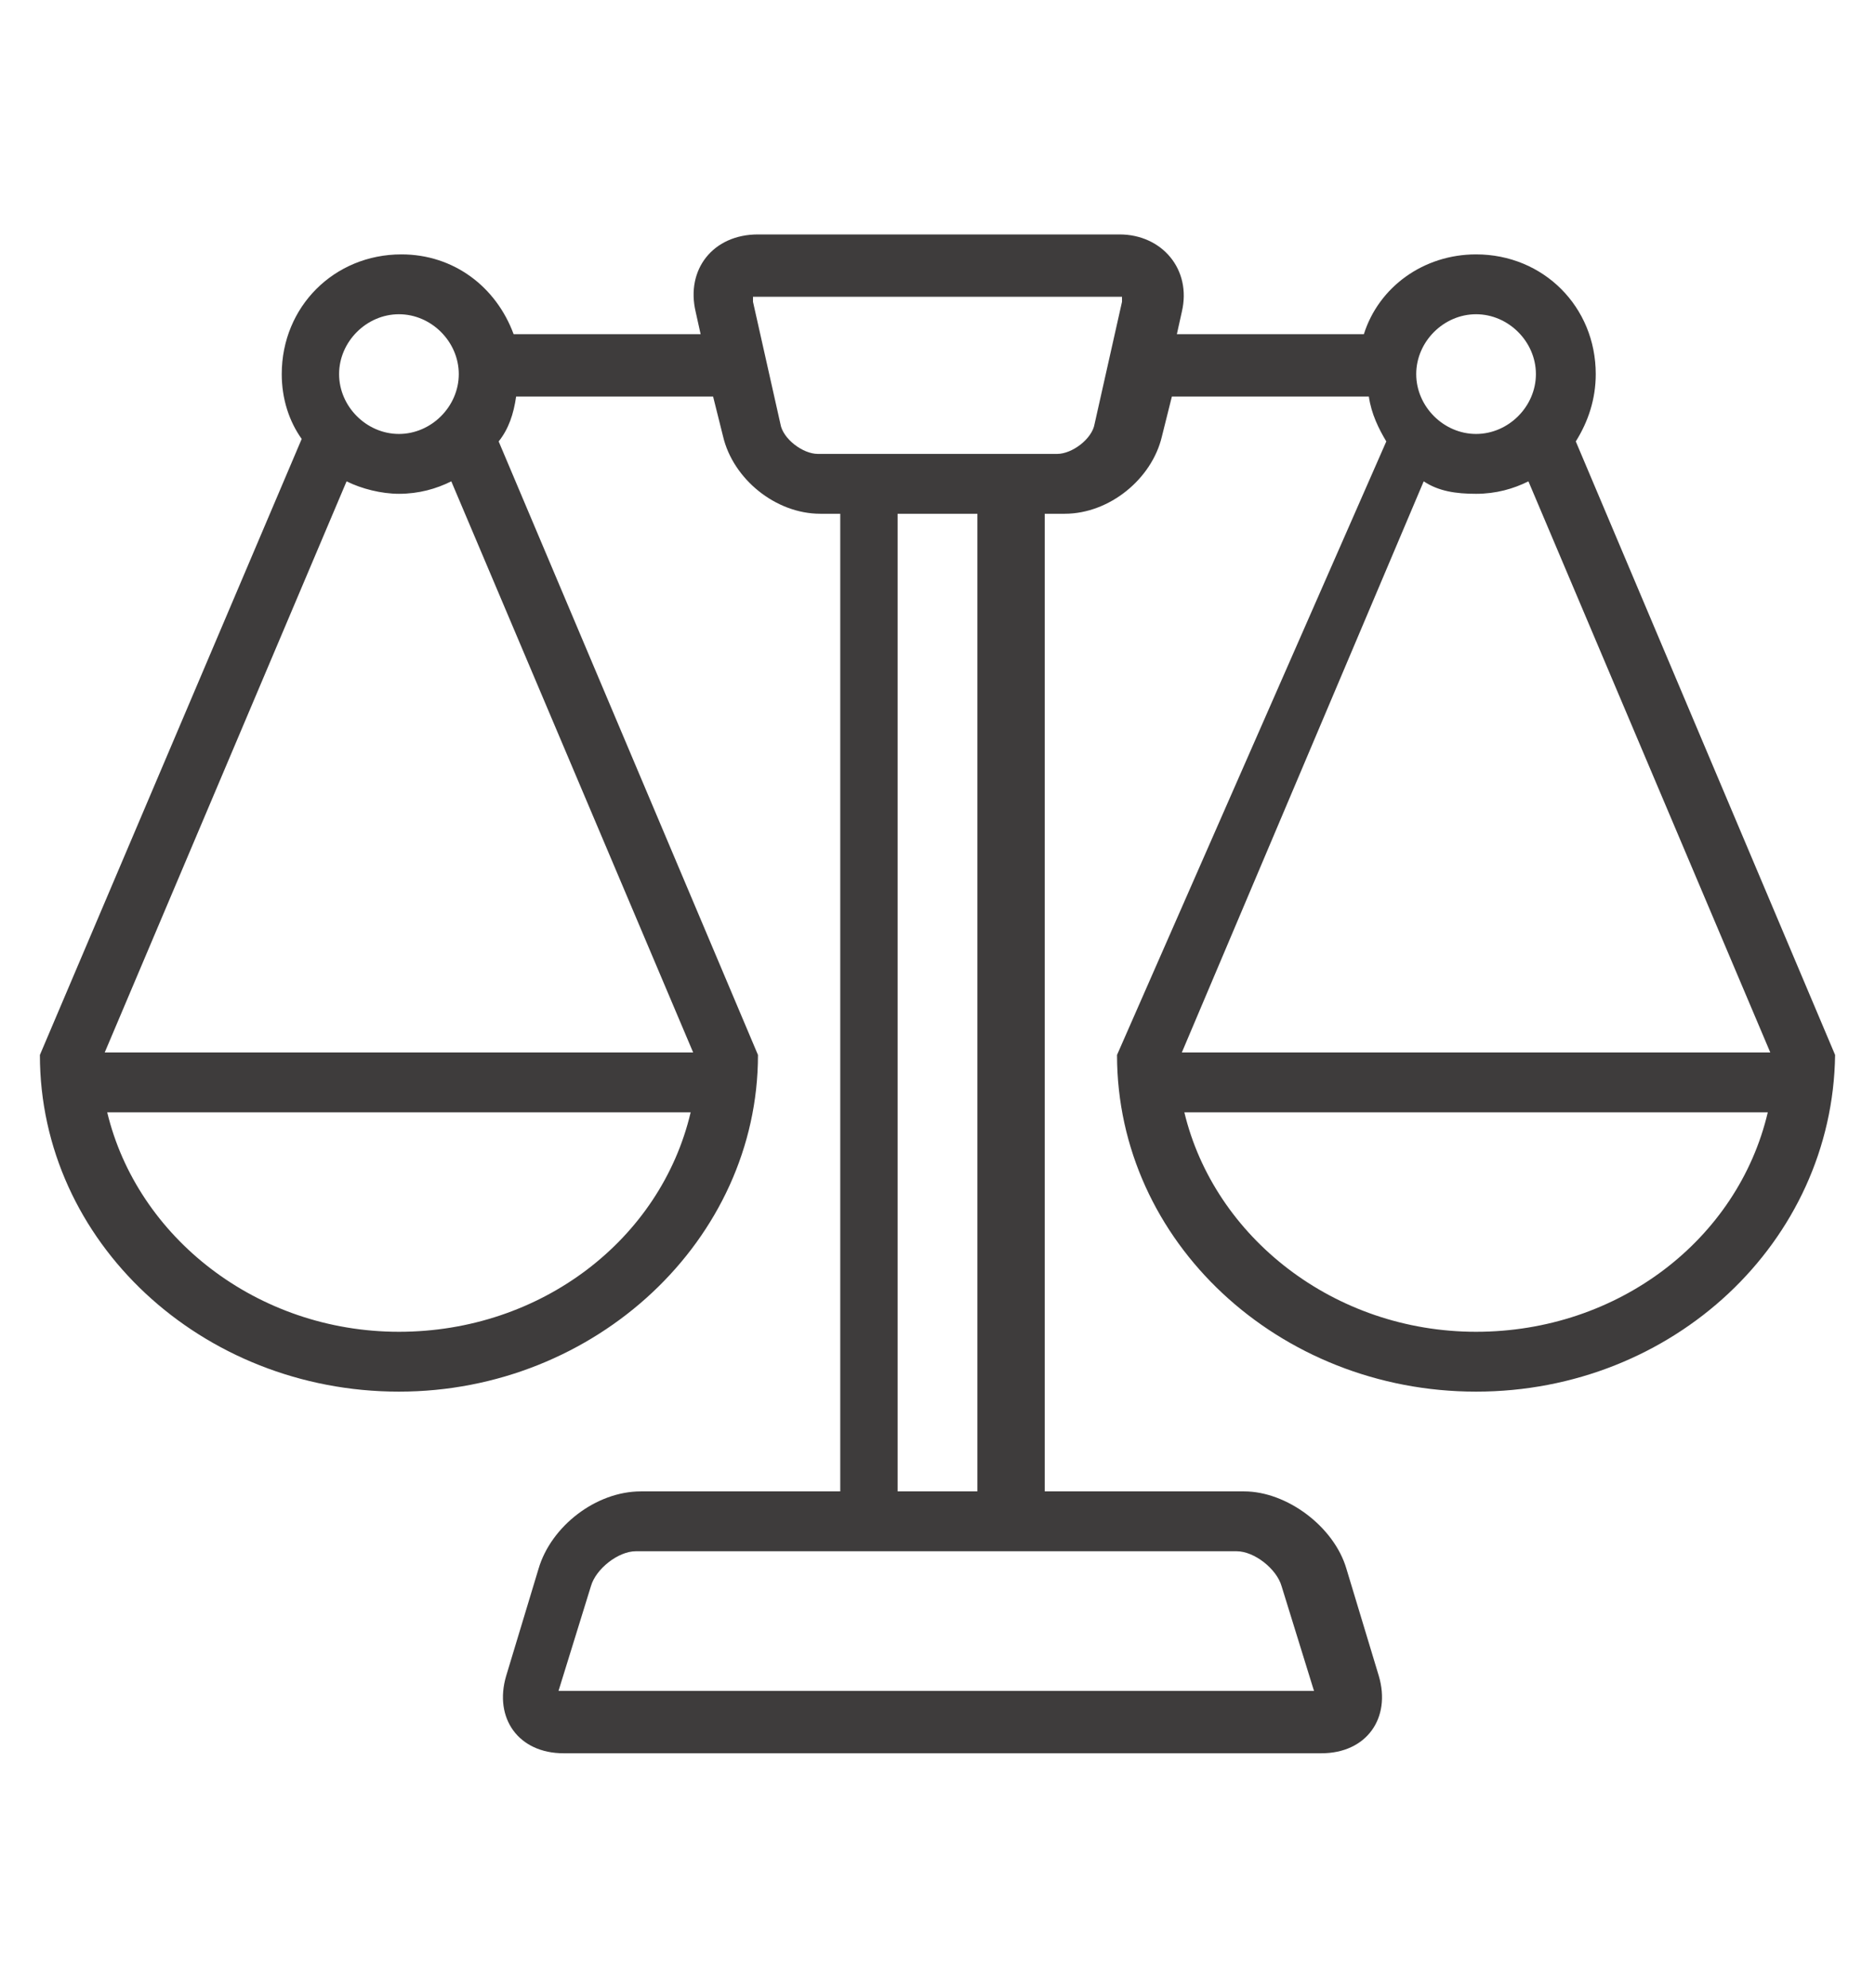 <?xml version="1.0" encoding="utf-8"?>
<!-- Generator: Adobe Illustrator 25.3.1, SVG Export Plug-In . SVG Version: 6.00 Build 0)  -->
<svg version="1.1" id="Layer_1" xmlns="http://www.w3.org/2000/svg" xmlns:xlink="http://www.w3.org/1999/xlink" x="0px" y="0px"
	 viewBox="0 0 75.2 79.7" style="enable-background:new 0 0 75.2 79.7;" xml:space="preserve">
<style type="text/css">
	.st0{display:none;}
	.st1{display:inline;}
	.st2{fill:#3E3C3C;}
	.st3{display:inline;fill:#3E3C3C;}
</style>
<g class="st0">
	<g class="st1">
		<g>
			<path class="st2" d="M66,57.4c-5.2-10.2-5.5-9.7-5.3-10.7c0.6-4.9-2.8-9.1-2.8-9.1c-1.7-2.7-4.4-4.7-7.5-6.1V2.3
				c0-0.7-0.5-1.2-1.2-1.2c-22.1,0-30.1-0.2-29,0.4C9.4,12.2,9.6,11.7,9.6,12.5v38.2c0,0.7,0.5,1.2,1.2,1.2h12.7
				c0.7,3.8,2.4,7,5.2,9.8c0.2,0.2,0.4,0.6,0.4,0.8v14.9c0,0.7,0.5,1.2,1.2,1.2c0.7,0,1.2-0.5,1.2-1.2V62.5c0-1-0.4-1.9-1.1-2.5
				c-2.3-2.3-3.8-5.1-4.4-8.1h23c0.7,0,1.2-0.5,1.2-1.2V34.2c2.3,1.1,4.1,2.8,5.6,4.9c0,0,2.8,3.6,2.4,7.4c-0.1,0.8,0,1.6,0.4,2.2
				l5.2,9.8h-3.6c-0.7,0-1.3,0.7-1.2,1.5c0.1,0.4,1.9,8.7-5.9,10.9c-1.6,0.4-2.7,1.8-2.7,3.5v3.2c0,0.7,0.5,1.2,1.2,1.2
				c0.7,0,1.2-0.5,1.2-1.2v-3c0-0.5,0.4-1,0.8-1.2c7.2-1.9,8.4-8.2,8-12.4h2.3C65.8,61,66.9,59,66,57.4z M19.8,5.2v6.1h-6.1
				L19.8,5.2z M47.9,49.4H12V13.7h9c0.7,0,1.2-0.5,1.2-1.2v-9h25.7V49.4z"/>
		</g>
		<g>
			<rect x="16.7" y="22" class="st2" width="2.4" height="2.4"/>
		</g>
		<g>
			<rect x="23.9" y="22" class="st2" width="19.4" height="2.4"/>
		</g>
		<g>
			<rect x="16.7" y="30.5" class="st2" width="2.4" height="2.4"/>
		</g>
		<g>
			<rect x="23.9" y="30.5" class="st2" width="19.4" height="2.4"/>
		</g>
		<g>
			<rect x="16.7" y="39" class="st2" width="2.4" height="2.4"/>
		</g>
		<g>
			<rect x="23.9" y="39" class="st2" width="19.4" height="2.4"/>
		</g>
		<g>
			<rect x="27.3" y="11.2" class="st2" width="16" height="2.4"/>
		</g>
		<g>
			<path class="st2" d="M36.5,64.5c-0.7,0-1.2,0.5-1.2,1.2v3c0,0.7,0.5,1.2,1.2,1.2s1.2-0.5,1.2-1.2v-3C37.8,65,37.3,64.5,36.5,64.5
				z"/>
		</g>
		<g>
			<path class="st2" d="M36.5,73.2c-0.7,0-1.2,0.5-1.2,1.2v3c0,0.7,0.5,1.2,1.2,1.2s1.2-0.5,1.2-1.2v-3
				C37.8,73.8,37.3,73.2,36.5,73.2z"/>
		</g>
	</g>
</g>
<g class="st0">
	<path class="st3" d="M23.7,43.6c-3.3,0-6,2.7-6,6s2.7,6,6,6s6-2.7,6-6S27,43.6,23.7,43.6z M23.7,53.6c-2.2,0-4-1.8-4-4s1.8-4,4-4
		s4,1.8,4,4S25.9,53.6,23.7,53.6z"/>
	<path class="st3" d="M23.7,38.6c-8.3,0-15,6.7-15,15s6.7,15,15,15s15-6.7,15-15S32,38.6,23.7,38.6z M16.8,64.6
		c0.6-3.8,4.2-6.4,8-5.9c3,0.5,5.4,2.8,5.9,5.9C26.4,67.3,21,67.3,16.8,64.6z M32.4,63.3c-1.3-4.8-6.3-7.6-11.1-6.3
		c-3.1,0.8-5.5,3.2-6.3,6.3c-5.3-4.8-5.8-13-1-18.4s13-5.8,18.4-1s5.8,13,1,18.4C33.1,62.6,32.7,62.9,32.4,63.3z"/>
	<path class="st3" d="M51.7,27.6c3.3,0,6-2.7,6-6s-2.7-6-6-6s-6,2.7-6,6S48.4,27.6,51.7,27.6z M51.7,17.6c2.2,0,4,1.8,4,4
		s-1.8,4-4,4s-4-1.8-4-4S49.5,17.6,51.7,17.6z"/>
	<path class="st3" d="M51.7,40.6c8.3,0,15-6.7,15-15s-6.7-15-15-15s-15,6.7-15,15S43.4,40.6,51.7,40.6z M44.8,36.6
		c0.6-3.8,4.2-6.4,8-5.9c3,0.5,5.4,2.8,5.9,5.9C54.4,39.3,49,39.3,44.8,36.6z M51.7,12.6c7.2,0,13,5.9,13,13c0,3.7-1.6,7.2-4.3,9.6
		c-1.3-4.8-6.3-7.6-11.1-6.3c-3.1,0.8-5.5,3.2-6.3,6.3c-5.3-4.8-5.8-13-0.9-18.4C44.5,14.1,48,12.6,51.7,12.6z"/>
	<path class="st3" d="M13.9,38.1c0.3,0.5,0.9,0.6,1.4,0.3l3-2c0.5-0.3,0.6-0.9,0.3-1.4c-0.1-0.2-0.4-0.4-0.7-0.5l-1.6-0.3
		c2-7.9,8.1-14,16-16l0.3,1.9c0.1,0.5,0.6,0.9,1.2,0.8c0.3,0,0.5-0.2,0.6-0.4l2.2-3c0.3-0.4,0.2-1.1-0.2-1.4l-2.9-2.1
		c-0.4-0.3-1.1-0.2-1.4,0.2c-0.2,0.2-0.2,0.5-0.2,0.8l0.2,1.2c-8.7,2.1-15.5,8.9-17.7,17.6l-1.5-0.3c-0.5-0.1-1.1,0.3-1.1,0.8
		c0,0.2,0,0.5,0.1,0.7L13.9,38.1z"/>
	<path class="st3" d="M61.5,41c-0.3-0.5-0.9-0.6-1.4-0.3l-3,2c-0.5,0.3-0.6,0.9-0.3,1.4c0.1,0.2,0.4,0.4,0.7,0.5l1.5,0.3
		c-2,7.9-8.1,14-16,16l-0.3-1.8c-0.1-0.5-0.6-0.9-1.2-0.8c-0.3,0-0.5,0.2-0.6,0.4l-2.1,3C38.5,62,38.6,62.6,39,63l2.9,2.1
		c0.4,0.3,1.1,0.2,1.4-0.2c0.2-0.2,0.2-0.5,0.2-0.8l-0.2-1.2C52.1,60.8,58.9,54,61,45.3l1.5,0.3c0.5,0.1,1.1-0.3,1.1-0.8
		c0-0.2,0-0.5-0.1-0.7L61.5,41z"/>
</g>
<path class="st2" d="M73.6,42.3L73.6,42.3C73.6,42.3,73.6,42.3,73.6,42.3L73.6,42.3L63.2,17.7C63.7,16.9,64,16,64,15
	c0-2.7-2.1-4.8-4.8-4.8c-2.1,0-3.9,1.3-4.5,3.2h-7.5l0.2-0.9c0.4-1.7-0.8-3.1-2.5-3.1H30.4c-1.8,0-2.9,1.4-2.5,3.1l0.2,0.9h-7.5
	c-0.7-1.9-2.4-3.2-4.5-3.2c-2.7,0-4.8,2.1-4.8,4.8c0,1,0.3,1.9,0.8,2.6L1.6,42.3c0,7.5,6.5,13.5,14.4,13.5c7.9,0,14.4-6.1,14.4-13.5
	L20,17.7c0.4-0.5,0.6-1.1,0.7-1.8h7.9l0.4,1.6c0.4,1.7,2.1,3.1,3.9,3.1h0.8v39.2h-8c-1.8,0-3.6,1.4-4.1,3.1l-1.3,4.3
	c-0.5,1.7,0.5,3.1,2.3,3.1h30.4c1.8,0,2.8-1.4,2.3-3.1l-1.3-4.3c-0.5-1.7-2.4-3.1-4.1-3.1h-8V20.6h0.8c1.8,0,3.5-1.4,3.9-3.1
	l0.4-1.6h7.9c0.1,0.7,0.4,1.3,0.7,1.8L44.8,42.3l0,0c0,7.5,6.5,13.5,14.4,13.5C67.1,55.8,73.5,49.8,73.6,42.3L73.6,42.3z M16,12.6
	c1.3,0,2.4,1.1,2.4,2.4s-1.1,2.4-2.4,2.4s-2.4-1.1-2.4-2.4S14.7,12.6,16,12.6z M16,53.4c-5.7,0-10.5-3.8-11.7-8.8h23.4
	C26.5,49.7,21.7,53.4,16,53.4z M4.2,42.2l9.7-22.9c0.6,0.3,1.4,0.5,2.1,0.5c0.8,0,1.5-0.2,2.1-0.5l9.7,22.9H4.2z M49.6,62.2
	c0.7,0,1.6,0.7,1.8,1.4l1.3,4.2H22.4l1.3-4.2c0.2-0.7,1.1-1.4,1.8-1.4h8h8H49.6z M39.2,59.8H36V20.6h3.2V59.8z M45,12.1L43.9,17
	c-0.1,0.6-0.9,1.2-1.5,1.2h-9.6c-0.6,0-1.4-0.6-1.5-1.2l-1.1-4.9c0-0.1,0-0.2,0-0.2c0,0,0.1,0,0.2,0h14.4c0.1,0,0.2,0,0.2,0h0
	C45,11.9,45,11.9,45,12.1z M59.2,19.8c0.8,0,1.5-0.2,2.1-0.5L71,42.2H47.4l9.7-22.9C57.7,19.7,58.4,19.8,59.2,19.8z M59.2,12.6
	c1.3,0,2.4,1.1,2.4,2.4s-1.1,2.4-2.4,2.4c-1.3,0-2.4-1.1-2.4-2.4S57.9,12.6,59.2,12.6z M59.2,53.4c-5.7,0-10.5-3.8-11.7-8.8h23.4
	C69.7,49.7,64.9,53.4,59.2,53.4z"/>
<g transform="translate(-570 -440)" class="st0">
	<g class="st1">
		<g>
			<path class="st2" d="M627.5,476.9l7.1-7.7l-20-4l-10-17.8l-10,17.8l-20,4l13.9,15l-2.4,20.3l18.5-8.6l0.1,0
				c0.9,9.1,8.6,16.3,17.9,16.3c9.9,0,18-8.1,18-18C640.6,486,635,479.1,627.5,476.9z M588.9,500.5l2.1-17.1l-11.7-12.6l16.9-3.3
				l8.4-15.1l8.4,15.1l16.9,3.3l-5.2,5.6c-0.7-0.1-1.4-0.1-2.1-0.1c-9.6,0-17.5,7.6-18,17.1l0,0L588.9,500.5z M622.6,509.8
				c-8.6,0-15.6-7-15.6-15.6s7-15.6,15.6-15.6s15.6,7,15.6,15.6S631.2,509.8,622.6,509.8z"/>
			<polygon class="st2" points="619.2,498.5 614.1,493.4 612.4,495.1 619.2,501.9 632.8,488.3 631.1,486.6 			"/>
		</g>
	</g>
</g>
<g class="st0">
	<path class="st3" d="M54.1,69.6h-33c-2.5,0-4.6-2.1-4.6-4.6V39.5c0-2.5,2.1-4.6,4.6-4.6h33c2.5,0,4.6,2.1,4.6,4.6V65
		C58.7,67.6,56.6,69.6,54.1,69.6z M21.1,37.4c-1.2,0-2.1,1-2.1,2.1V65c0,1.2,1,2.1,2.1,2.1h33c1.2,0,2.1-1,2.1-2.1V39.5
		c0-1.2-1-2.1-2.1-2.1H21.1z"/>
	<path class="st3" d="M40.3,59.2h-5.4c-1.7,0-3-1.4-3-3c0-0.2,0-0.5,0.1-0.7l1.2-5c-2.4-2.4-2.4-6.4,0-8.8c2.4-2.4,6.4-2.4,8.8,0
		c1.2,1.2,1.8,2.7,1.8,4.4c0,1.7-0.7,3.2-1.8,4.4l1.2,5c0.4,1.6-0.6,3.2-2.2,3.6C40.8,59.2,40.5,59.2,40.3,59.2L40.3,59.2z
		 M37.6,42.3c-2.1,0-3.7,1.7-3.7,3.7c0,1.2,0.5,2.2,1.5,3l0.6,0.5l-1.6,6.6c0,0.2,0,0.3,0.1,0.4c0.1,0.1,0.2,0.2,0.4,0.2h5.4
		c0.2,0,0.3-0.1,0.4-0.2c0.1-0.1,0.1-0.3,0.1-0.4l-1.6-6.6l0.6-0.5c1.6-1.2,2-3.6,0.7-5.2C39.8,42.9,38.7,42.3,37.6,42.3z"/>
	<rect x="17.7" y="62.2" class="st3" width="39.7" height="2.5"/>
	<path class="st3" d="M53.7,37.4H46V24.9c-0.1-4.2-3.6-7.5-7.8-7.4c-4.2-0.1-7.7,3.3-7.8,7.4v12.4h-7.8V24.9
		c0.2-8.4,7.1-15.1,15.5-14.9c8.4-0.2,15.3,6.5,15.5,14.9V37.4z M48.6,34.9h2.6v-9.9c-0.2-7-5.9-12.5-12.9-12.4
		c-7-0.1-12.8,5.4-12.9,12.4v9.9h2.6v-9.9c0.1-5.6,4.7-10,10.3-9.9c5.6-0.1,10.2,4.3,10.3,9.9V34.9z"/>
</g>
</svg>
